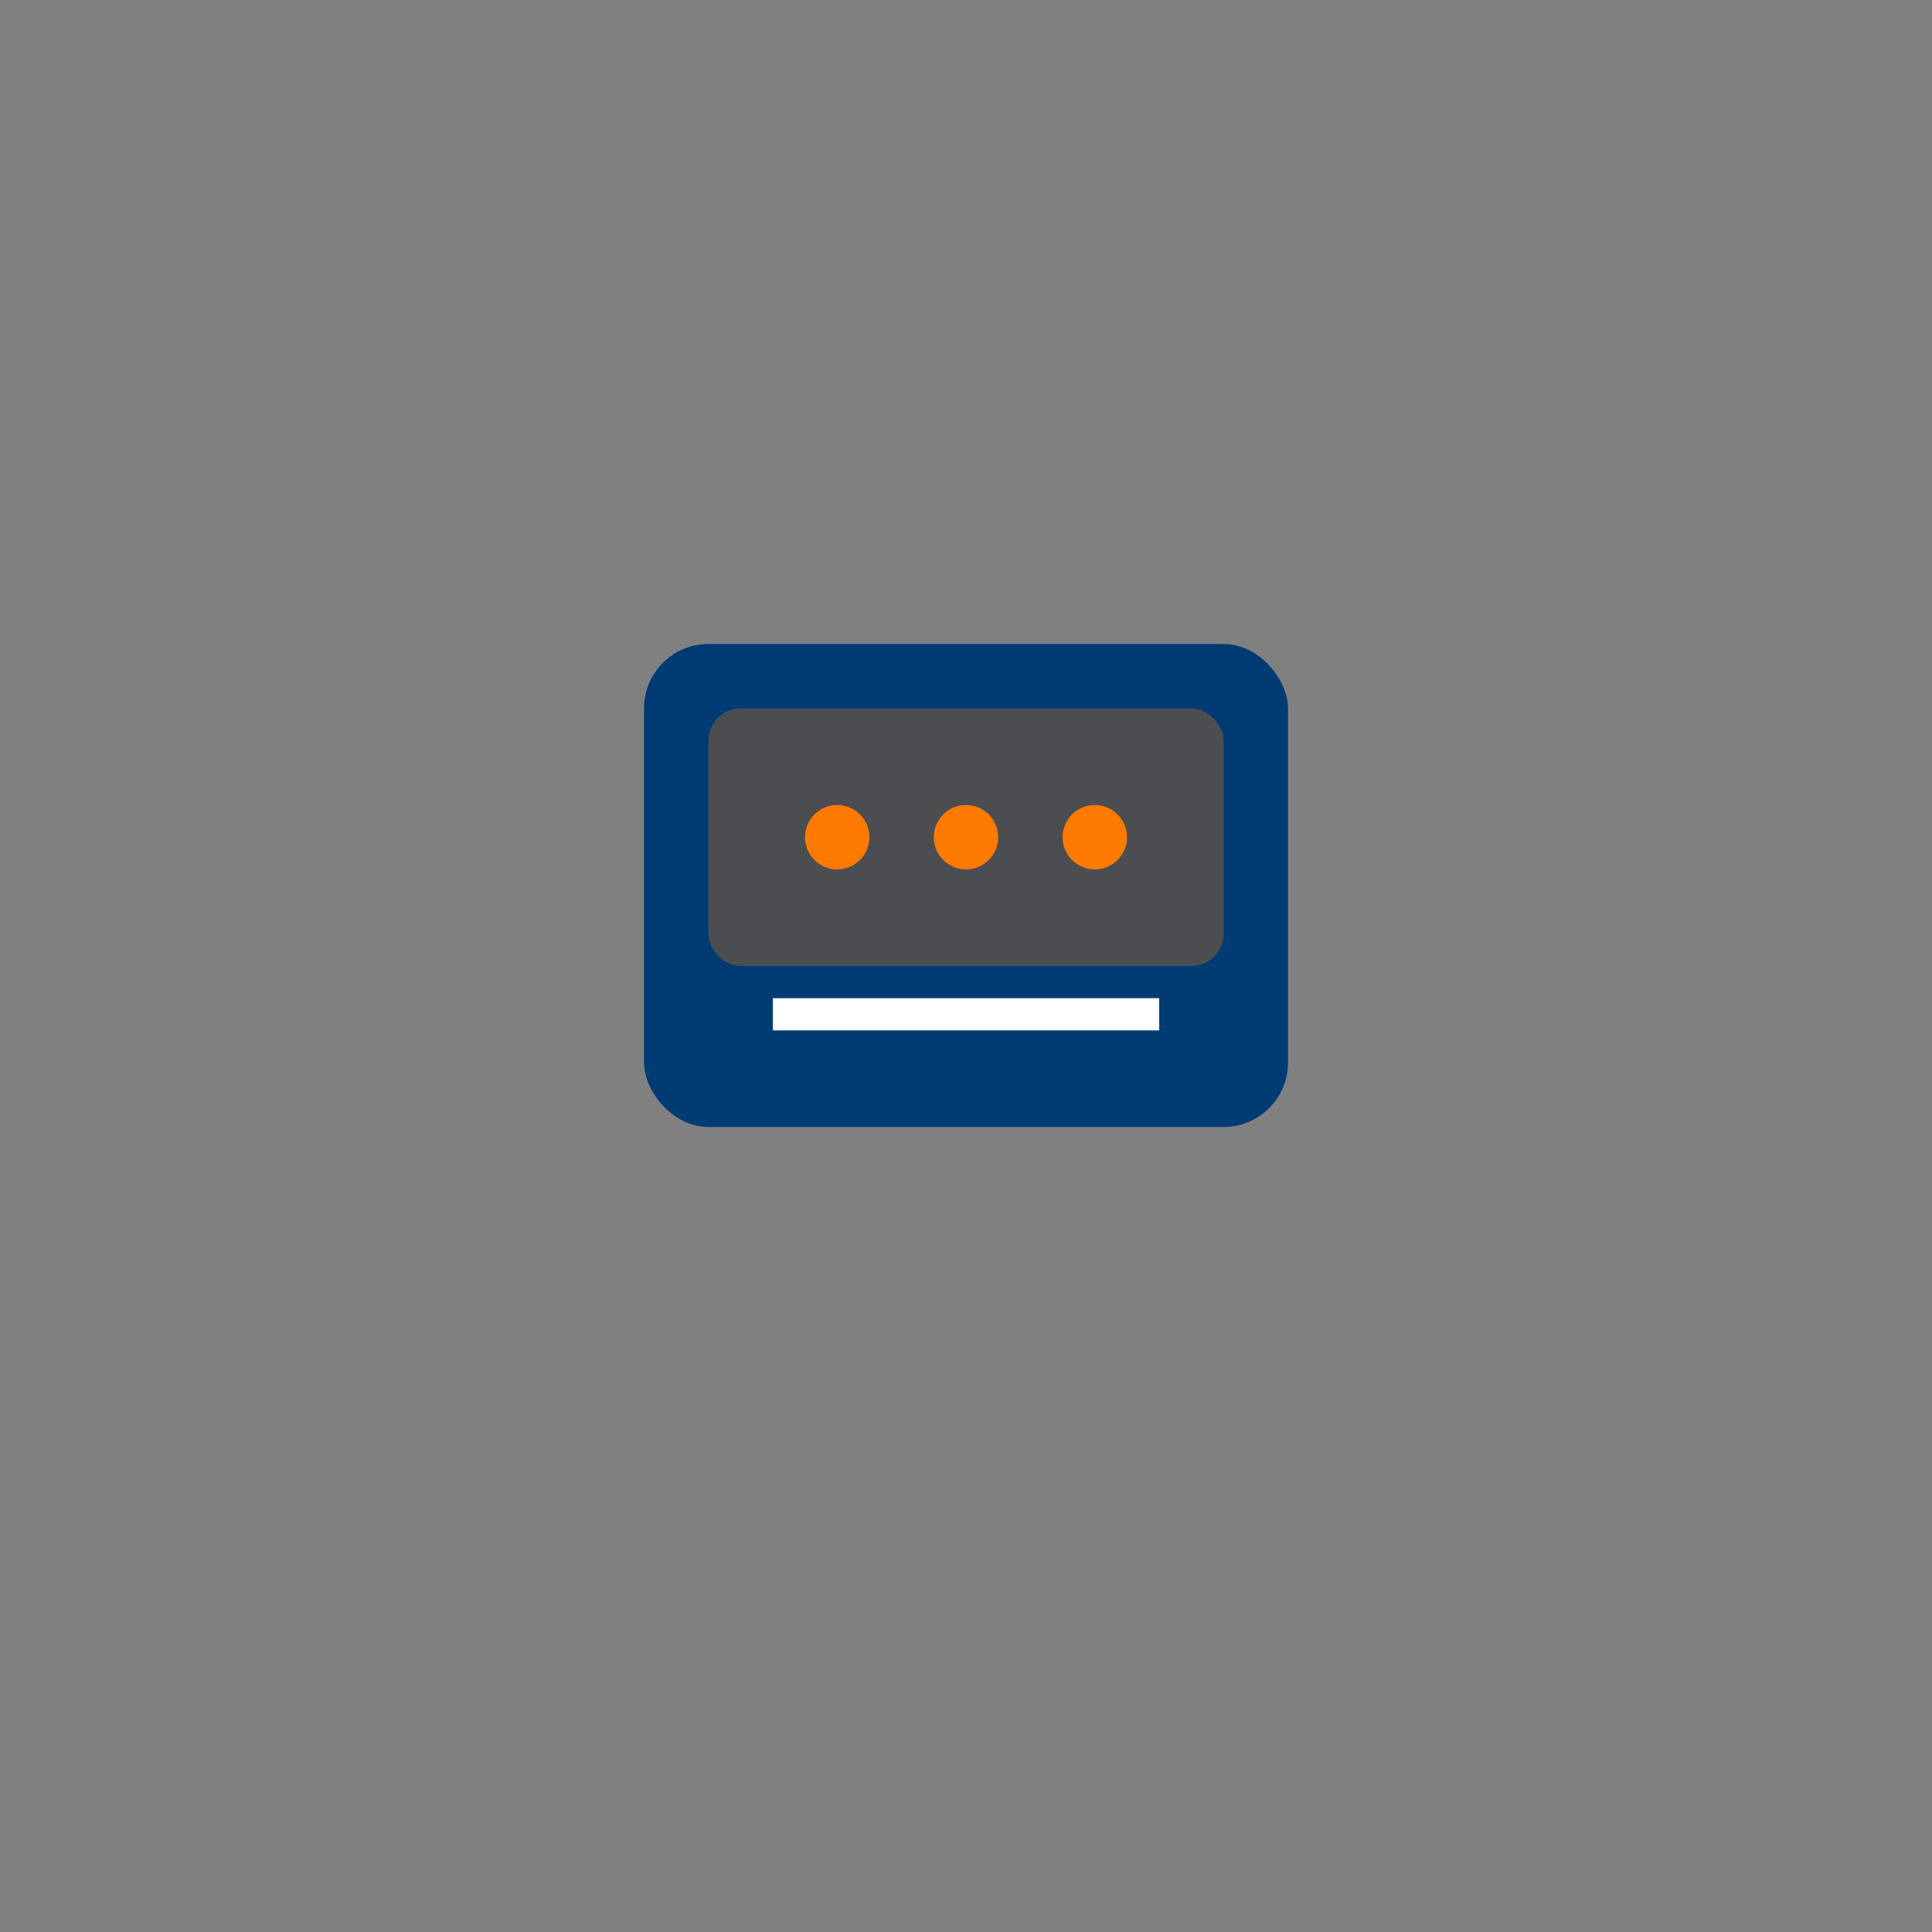 <svg width="60" height="60" viewBox="0 0 60 60" fill="none" xmlns="http://www.w3.org/2000/svg">
    <rect x="0" y="0" width="60" height="60" fill="#808080" stroke="none"/>
    <rect x="20" y="20" width="20" height="15" fill="#003B73" rx="2"/>
    <rect x="22" y="22" width="16" height="8" fill="#FF7A00" opacity="0.3" rx="1"/>
    <circle cx="26" cy="26" r="1" fill="#FF7A00"/>
    <circle cx="30" cy="26" r="1" fill="#FF7A00"/>
    <circle cx="34" cy="26" r="1" fill="#FF7A00"/>
    <rect x="24" y="31" width="12" height="1" fill="white"/>
</svg>